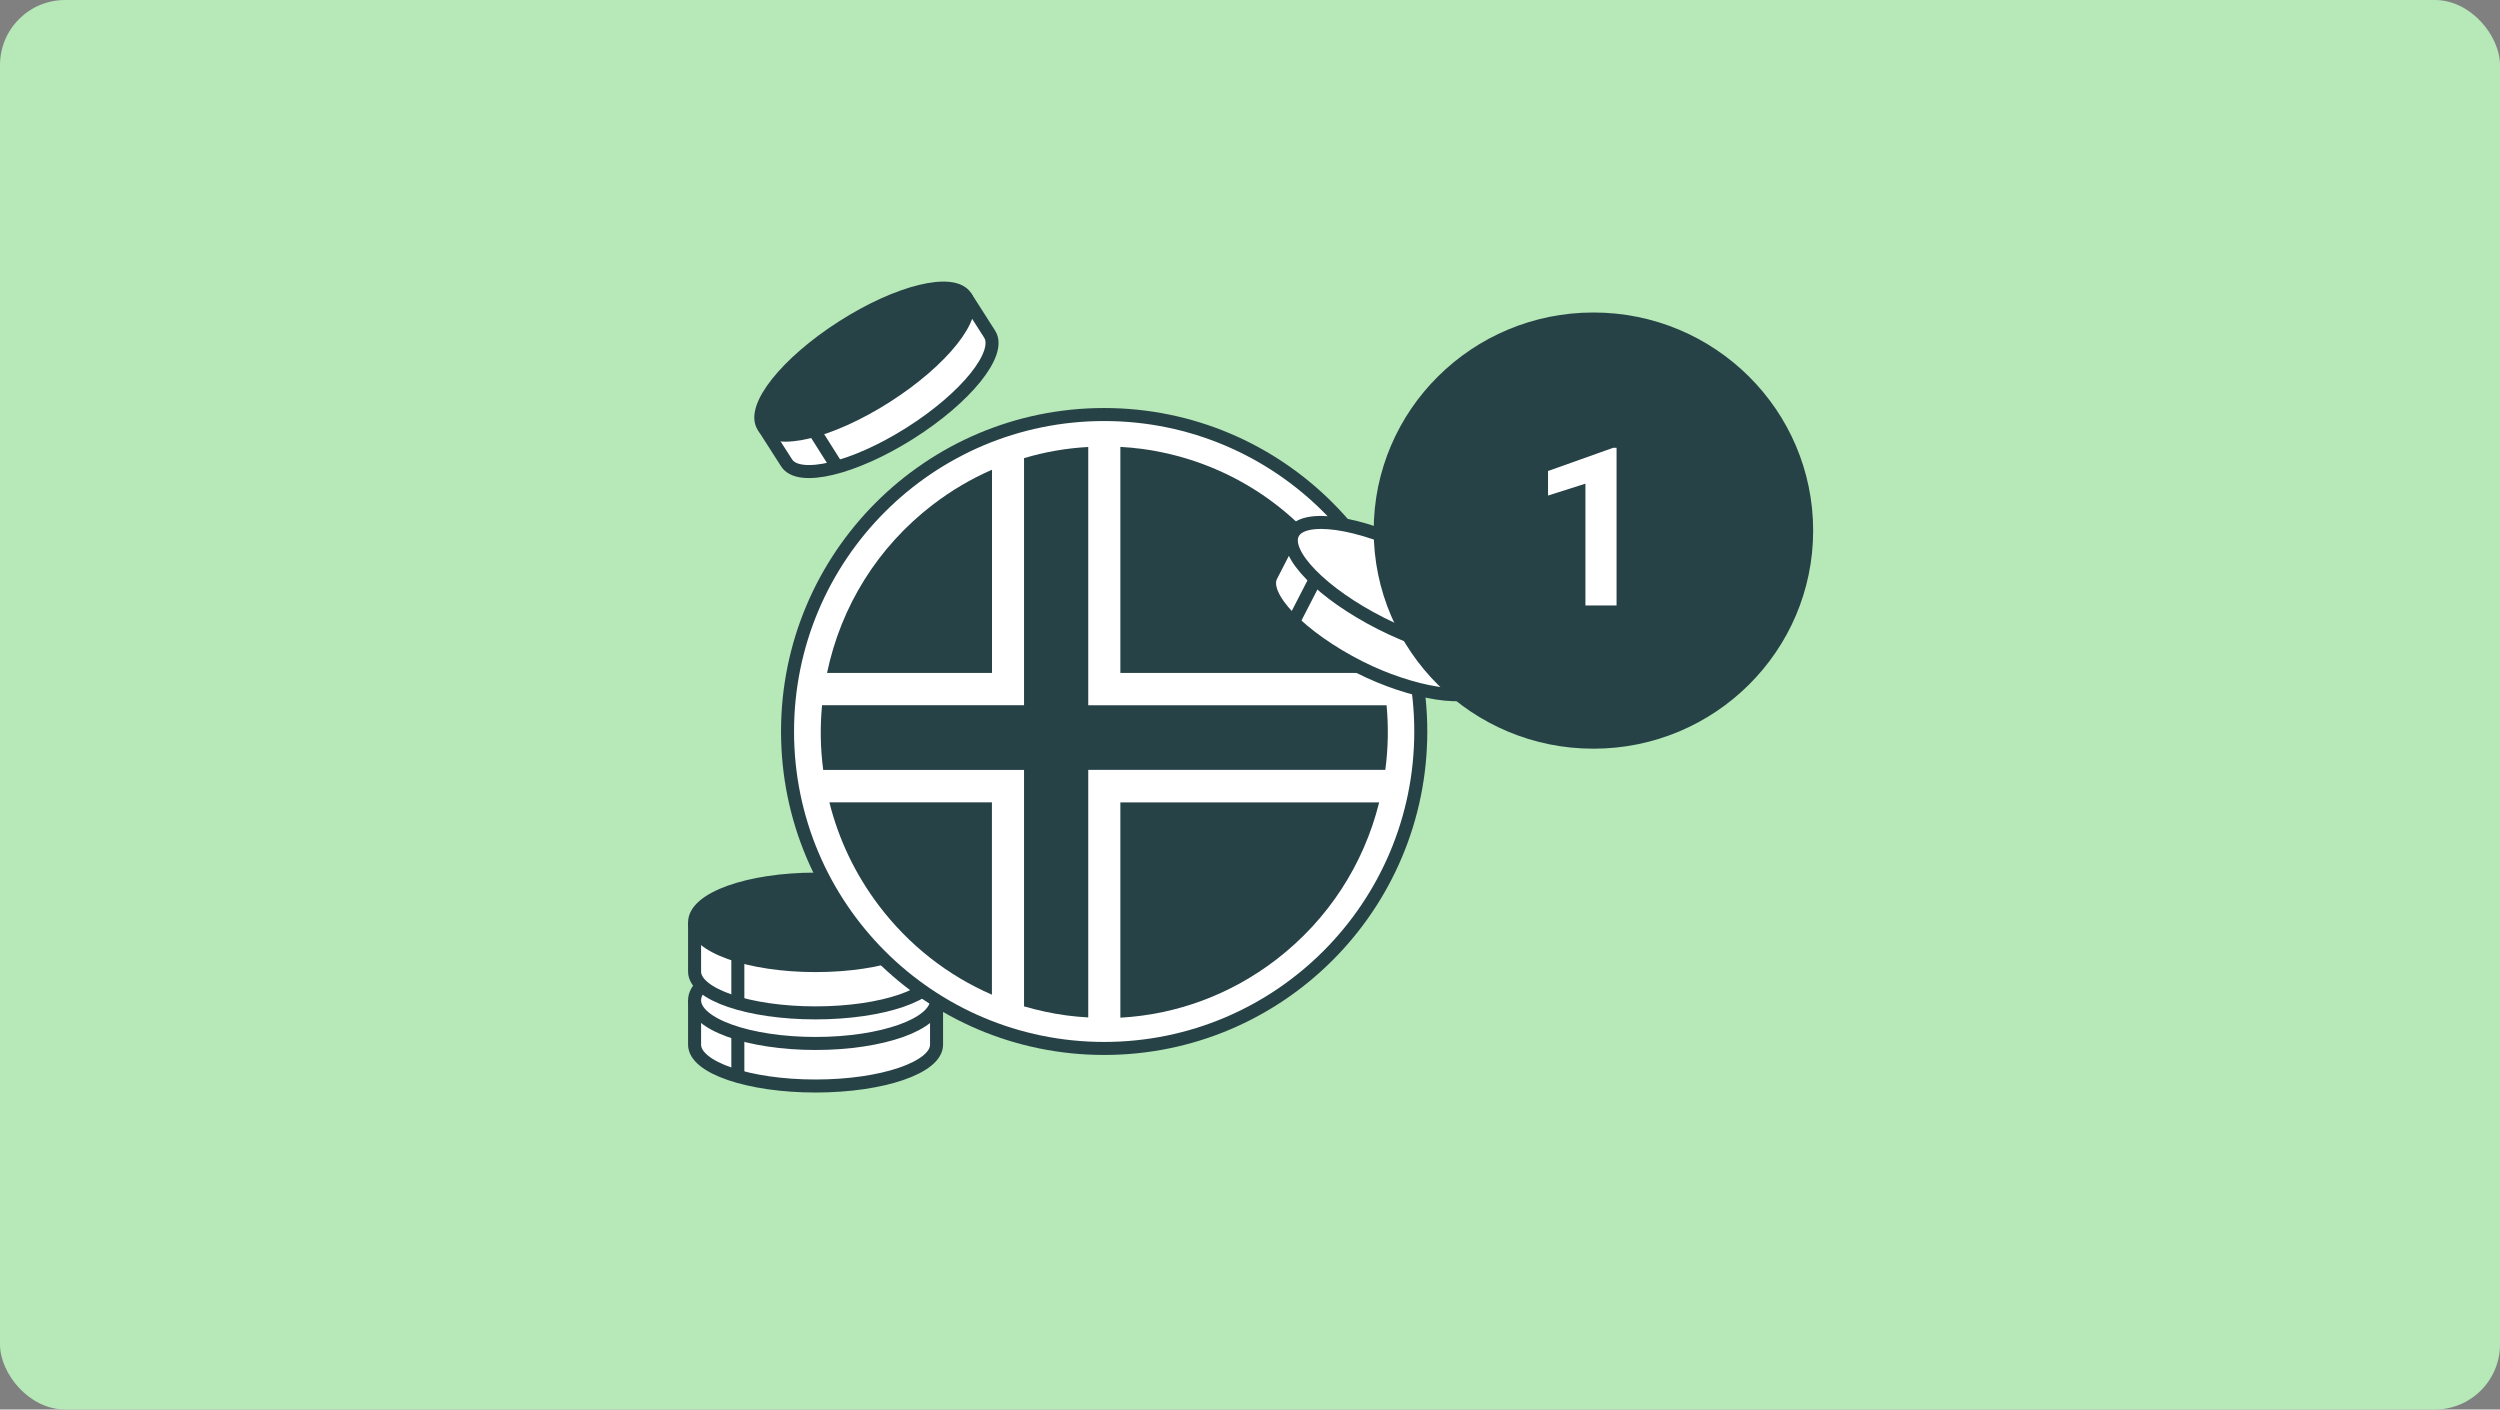 <svg width="768" height="433" viewBox="0 0 768 433" fill="none" xmlns="http://www.w3.org/2000/svg">
<rect x="0" y="0" width="768" height="433" fill="#808080" stroke="none"/>
<rect width="768" height="433" rx="20" fill="#B6E8B8"/>
<path d="M287.707 307.272V320.93C287.707 327.924 271.076 333.623 250.541 333.623C230.006 333.623 213.376 327.947 213.376 320.93V307.272" fill="white"/>
<path d="M287.707 307.272V320.93C287.707 327.924 271.076 333.623 250.541 333.623C230.006 333.623 213.376 327.947 213.376 320.93V307.272" stroke="#274247" stroke-width="4" stroke-miterlimit="10"/>
<path d="M226.666 329.854V317.444" stroke="#274247" stroke-width="4" stroke-miterlimit="10"/>
<path d="M250.541 320.553C271.067 320.553 287.707 314.607 287.707 307.272C287.707 299.937 271.067 293.991 250.541 293.991C230.015 293.991 213.376 299.937 213.376 307.272C213.376 314.607 230.015 320.553 250.541 320.553Z" fill="white" stroke="#274247" stroke-width="4" stroke-miterlimit="10"/>
<path d="M287.707 283.348V298.465C287.707 305.459 271.076 311.158 250.541 311.158C230.006 311.158 213.376 305.483 213.376 298.465V283.348" fill="white"/>
<path d="M287.707 283.348V298.465C287.707 305.459 271.076 311.158 250.541 311.158C230.006 311.158 213.376 305.483 213.376 298.465V283.348" stroke="#274247" stroke-width="4" stroke-miterlimit="10"/>
<path d="M226.666 308.591V293.544" stroke="#274247" stroke-width="4" stroke-miterlimit="10"/>
<path d="M250.541 296.628C271.067 296.628 287.707 290.682 287.707 283.347C287.707 276.013 271.067 270.066 250.541 270.066C230.015 270.066 213.376 276.013 213.376 283.347C213.376 290.682 230.015 296.628 250.541 296.628Z" fill="#274247" stroke="#274247" stroke-width="4" stroke-miterlimit="10"/>
<path d="M296.716 91.21L304.032 102.678C307.748 108.565 296.787 122.175 279.545 133.078C262.303 143.981 245.319 148.055 241.626 142.168L234.452 130.959" fill="white"/>
<path d="M296.716 91.21L304.032 102.678C307.748 108.565 296.787 122.175 279.545 133.078C262.303 143.981 245.319 148.055 241.626 142.168L234.452 130.959" stroke="#274247" stroke-width="4" stroke-miterlimit="10"/>
<path d="M257.128 143.369L250.094 132.23" stroke="#274247" stroke-width="4" stroke-miterlimit="10"/>
<path d="M272.38 121.747C289.565 110.749 300.45 97.064 296.692 91.18C292.935 85.296 275.958 89.441 258.773 100.439C241.588 111.436 230.704 125.122 234.461 131.006C238.219 136.89 255.196 132.745 272.38 121.747Z" fill="#274247" stroke="#274247" stroke-width="4" stroke-miterlimit="10"/>
<path d="M339.198 322.082C392.918 322.082 436.464 278.486 436.464 224.713C436.464 170.939 392.918 127.344 339.198 127.344C285.477 127.344 241.931 170.939 241.931 224.713C241.931 278.486 285.477 322.082 339.198 322.082Z" fill="white" stroke="#274247" stroke-width="4" stroke-miterlimit="10"/>
<path d="M344.177 312.631C361.426 311.677 378.012 305.572 392.067 294.777C407.912 282.591 418.9 265.691 423.679 246.497H344.177V312.631Z" fill="#274247"/>
<path d="M425.953 216.664H334.312V137.313C327.591 137.674 320.998 138.833 314.583 140.74V216.638H252.535C251.896 223.336 252.024 229.983 252.893 236.527H314.583V309.153C318.826 310.389 323.17 311.343 327.617 311.935C329.84 312.244 332.089 312.425 334.312 312.553V236.501H425.57C426.464 229.828 426.567 223.156 425.953 216.612V216.664Z" fill="#274247"/>
<path d="M254.784 246.472C257.62 257.833 262.731 268.602 269.989 278.186C279.214 290.372 291.149 299.672 304.719 305.572V246.472H254.758H254.784Z" fill="#274247"/>
<path d="M424.497 206.719C421.865 194.147 416.473 182.219 408.499 171.682C394.393 153.029 373.923 141.049 350.872 137.906C348.649 137.597 346.4 137.417 344.177 137.288V206.719H424.497Z" fill="#274247"/>
<path d="M304.744 144.296C298.304 147.104 292.145 150.737 286.421 155.142C269.682 168.024 258.361 186.161 254.068 206.72H304.744V144.296Z" fill="#274247"/>
<path d="M462.481 197.067C462.481 197.067 458.835 203.92 455.707 210.23C452.602 216.541 433.196 212.797 417.789 205.026C399.535 195.796 387.351 183.174 390.503 176.957L397.277 163.794" fill="white"/>
<path d="M462.481 197.067C462.481 197.067 458.835 203.92 455.707 210.23C452.602 216.541 433.196 212.797 417.789 205.026C399.535 195.796 387.351 183.174 390.503 176.957L397.277 163.794" stroke="#274247" stroke-width="4" stroke-miterlimit="10"/>
<path d="M397.395 190.945L404.099 177.923" stroke="#274247" stroke-width="4" stroke-miterlimit="10"/>
<path d="M462.557 196.948C465.656 190.807 453.532 178.428 435.477 169.298C417.423 160.168 400.275 157.745 397.176 163.886C394.078 170.027 406.202 182.406 424.256 191.536C442.311 200.666 459.459 203.089 462.557 196.948Z" fill="white" stroke="#274247" stroke-width="4" stroke-miterlimit="10"/>
<ellipse cx="489.5" cy="163" rx="67.5" ry="67" fill="#274247"/>
<path d="M496.605 137.557V186H487.043V148.58L475.555 152.232V144.695L495.576 137.557H496.605Z" fill="white"/>
</svg>
